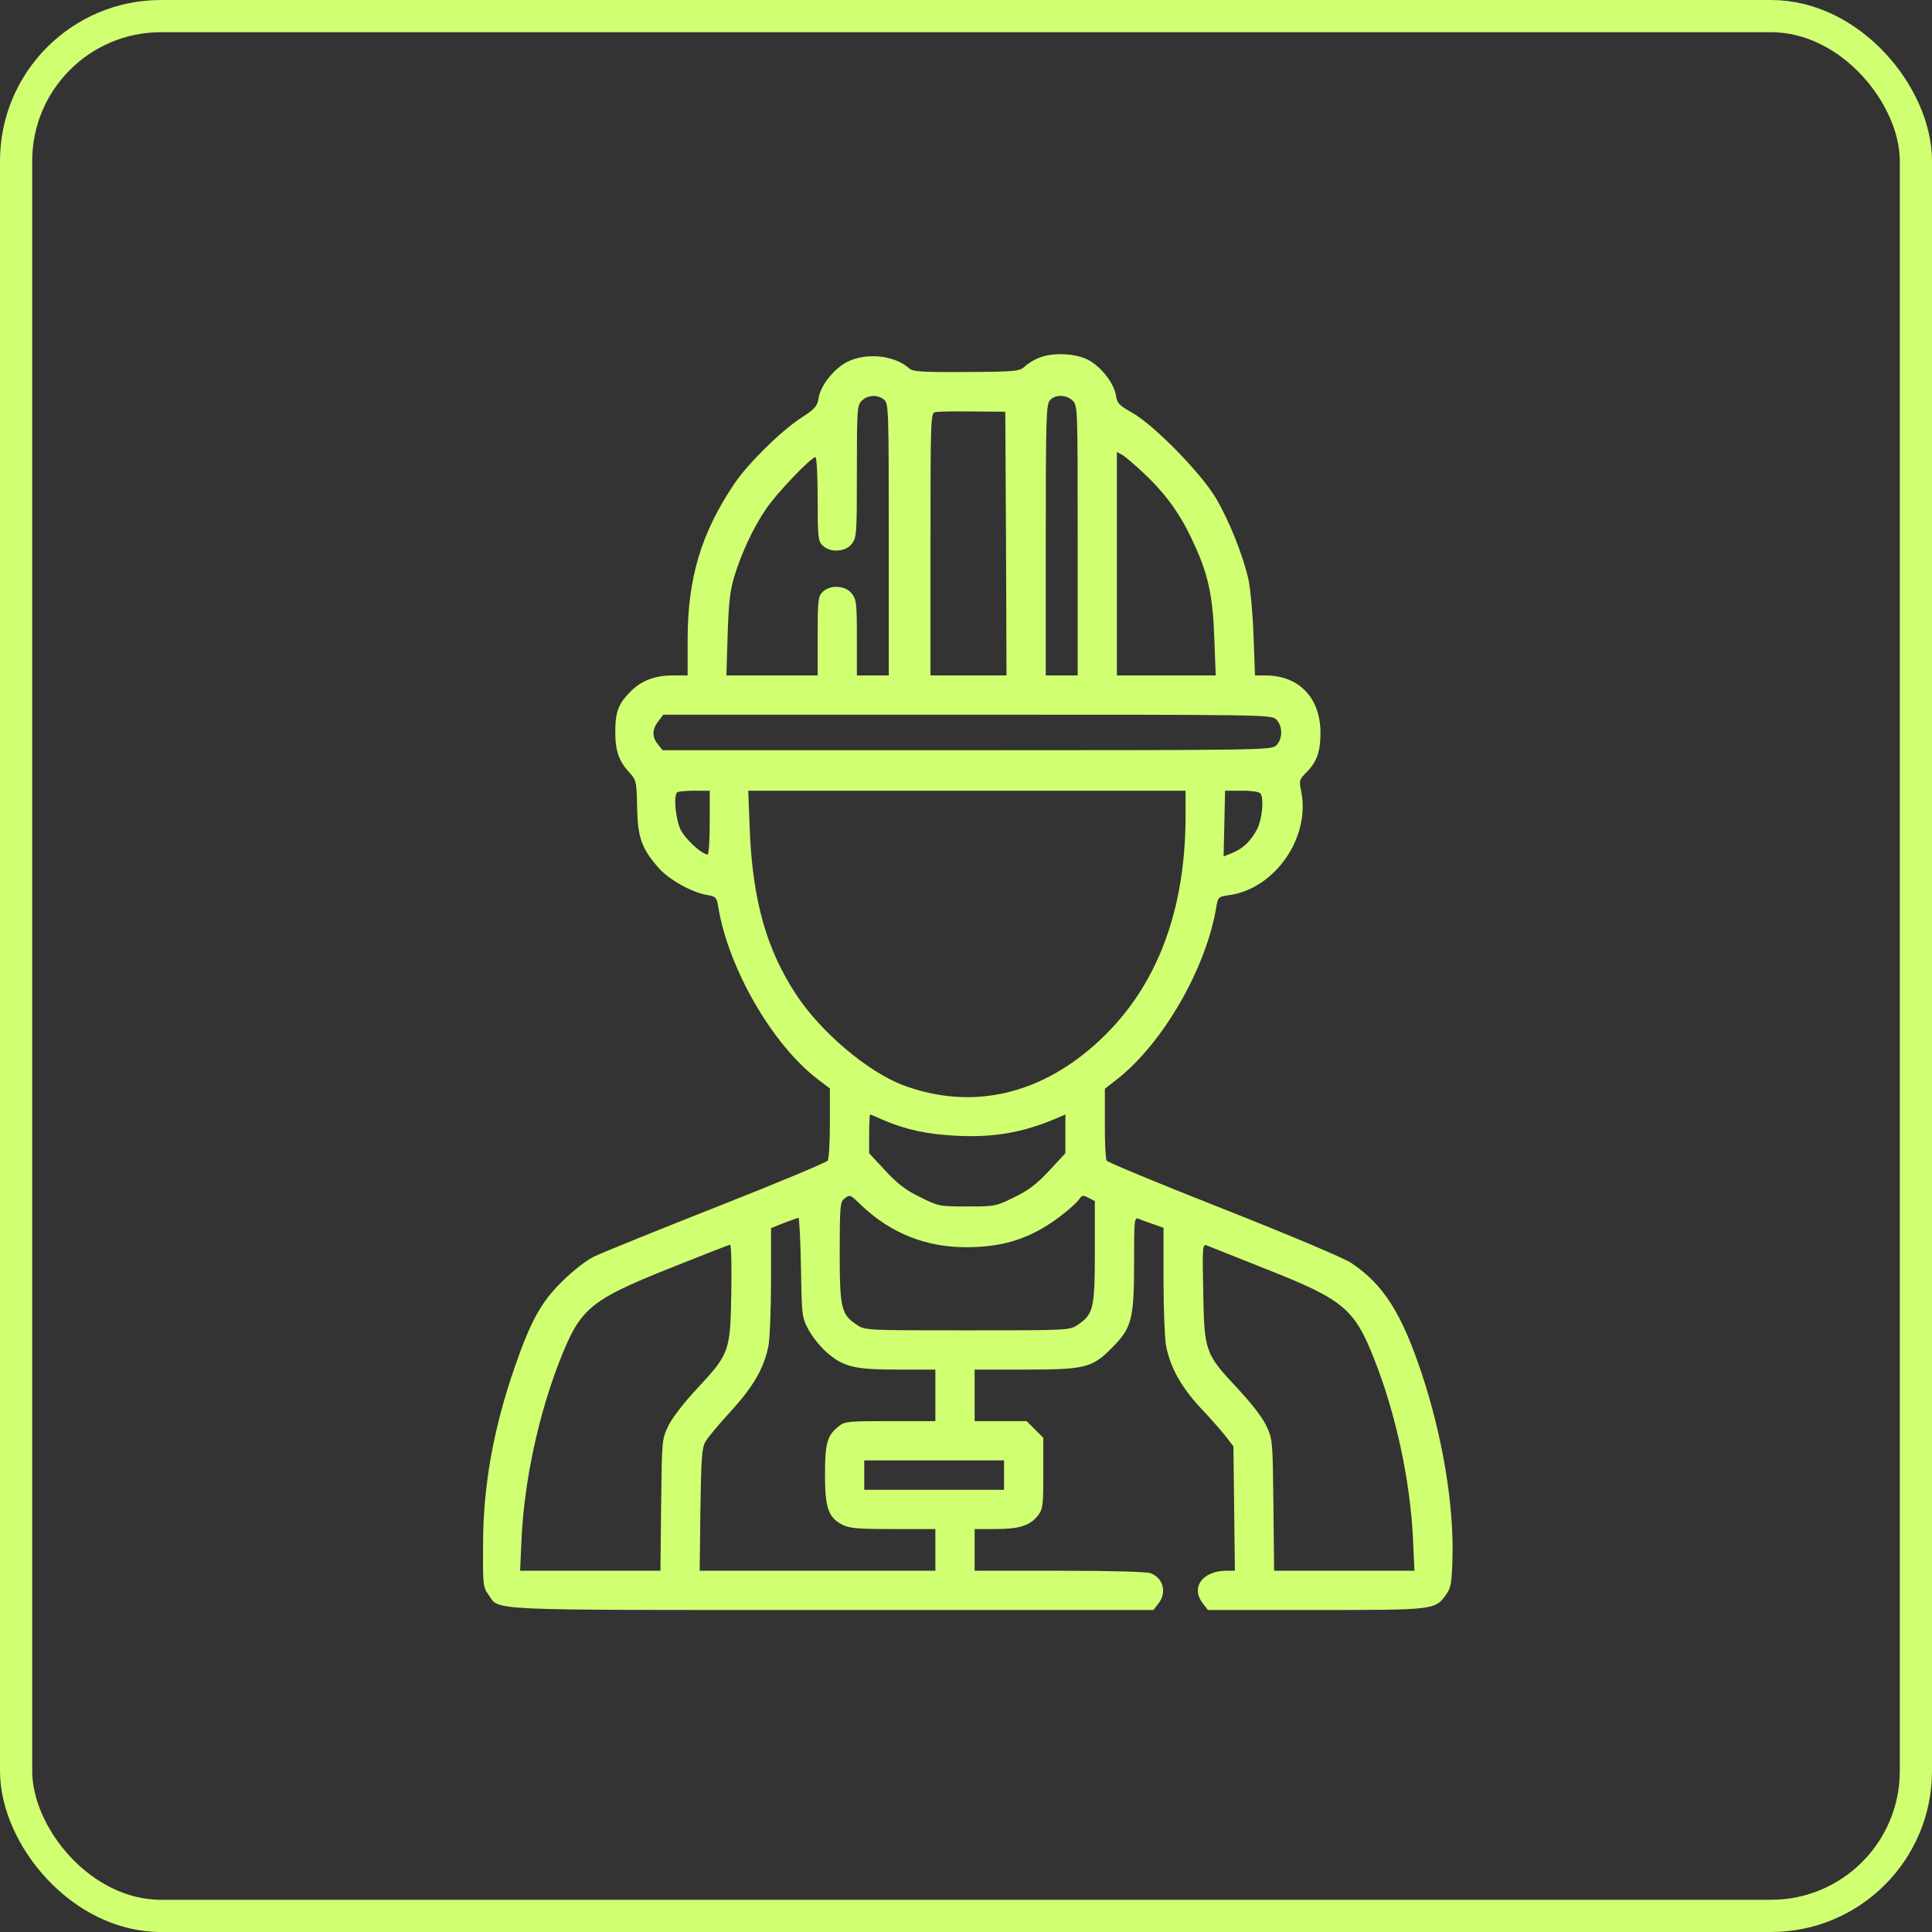 <?xml version="1.0" encoding="UTF-8"?> <svg xmlns="http://www.w3.org/2000/svg" width="60" height="60" viewBox="0 0 60 60" fill="none"><rect x="0" y="0" width="60" height="60" fill="#333333" stroke="none"/> <rect x="0.5" y="0.5" width="59" height="59" rx="4.5" stroke="#D1FF72"></rect> <path d="M32.249 11.118C32.104 11.179 31.906 11.301 31.822 11.385C31.662 11.53 31.548 11.545 30.009 11.553C28.615 11.56 28.348 11.545 28.234 11.438C27.769 11.027 26.901 10.943 26.307 11.24C25.895 11.454 25.484 11.972 25.423 12.36C25.385 12.611 25.317 12.695 24.867 12.985C24.235 13.404 23.229 14.394 22.803 15.026C21.774 16.557 21.355 17.959 21.355 19.871V20.976H20.883C20.334 20.976 19.908 21.143 19.58 21.479C19.207 21.852 19.108 22.103 19.108 22.728C19.108 23.337 19.222 23.65 19.58 24.03C19.756 24.221 19.771 24.297 19.786 25.059C19.801 26.003 19.923 26.346 20.449 26.948C20.776 27.321 21.477 27.71 21.957 27.794C22.224 27.839 22.254 27.862 22.3 28.129C22.605 30.049 23.976 32.433 25.393 33.515L25.773 33.804V34.878C25.773 35.465 25.743 35.99 25.705 36.044C25.674 36.097 24.128 36.745 22.269 37.476C20.418 38.207 18.704 38.901 18.468 39.015C18.209 39.137 17.813 39.449 17.462 39.792C16.807 40.432 16.48 41.026 15.985 42.458C15.322 44.37 15.002 46.153 15.002 47.981C14.994 49.2 15.002 49.291 15.162 49.512C15.535 50.03 14.789 50 25.834 50H35.821L35.974 49.802C36.248 49.459 36.126 49.002 35.73 48.857C35.585 48.811 34.519 48.781 32.889 48.781H30.268V48.133V47.486H30.916C31.654 47.486 31.99 47.379 32.233 47.067C32.386 46.869 32.401 46.77 32.401 45.757V44.652L32.142 44.393L31.883 44.134H31.076H30.268V43.334V42.534H31.814C33.704 42.534 33.917 42.481 34.534 41.856C35.151 41.239 35.22 40.965 35.22 39.205C35.22 37.895 35.227 37.796 35.357 37.849C35.425 37.88 35.631 37.956 35.814 38.017L36.134 38.131V39.754C36.134 40.645 36.172 41.551 36.21 41.78C36.34 42.458 36.675 43.067 37.284 43.723C37.596 44.05 37.954 44.462 38.076 44.621L38.305 44.919L38.328 46.853L38.351 48.781H38.092C37.345 48.781 36.964 49.299 37.36 49.802L37.513 50H40.872C44.574 50 44.567 50 44.917 49.512C45.062 49.306 45.085 49.162 45.108 48.385C45.153 46.739 44.803 44.629 44.163 42.687C43.531 40.782 42.967 39.891 41.961 39.22C41.71 39.06 40.148 38.398 37.992 37.544C36.035 36.775 34.404 36.097 34.366 36.044C34.336 35.99 34.306 35.465 34.313 34.878V33.812L34.656 33.545C36.103 32.433 37.474 30.056 37.779 28.137C37.825 27.862 37.848 27.847 38.16 27.801C39.585 27.611 40.689 26.026 40.415 24.602C40.339 24.244 40.346 24.213 40.567 23.992C40.895 23.665 41.009 23.345 41.009 22.751C41.002 21.661 40.339 20.976 39.288 20.976H38.975L38.929 19.734C38.907 19.056 38.831 18.271 38.77 17.982C38.587 17.205 38.175 16.177 37.764 15.476C37.292 14.683 35.859 13.221 35.174 12.825C34.755 12.588 34.694 12.528 34.656 12.276C34.595 11.895 34.184 11.37 33.772 11.164C33.368 10.966 32.66 10.943 32.249 11.118ZM27.465 12.421C27.594 12.535 27.602 12.771 27.602 16.763V20.976H27.107H26.611V19.803C26.611 18.736 26.596 18.614 26.451 18.431C26.253 18.18 25.781 18.15 25.545 18.386C25.408 18.523 25.393 18.637 25.393 19.757V20.976H23.976H22.559L22.597 19.734C22.627 18.774 22.666 18.37 22.795 17.936C23.016 17.197 23.389 16.39 23.793 15.803C24.113 15.323 25.195 14.196 25.324 14.196C25.362 14.196 25.393 14.76 25.393 15.491C25.393 16.687 25.408 16.801 25.545 16.938C25.781 17.174 26.253 17.144 26.451 16.893C26.604 16.695 26.611 16.596 26.611 14.645C26.611 12.695 26.619 12.588 26.764 12.444C26.947 12.261 27.274 12.246 27.465 12.421ZM33.315 12.444C33.468 12.596 33.468 12.695 33.468 16.786V20.976H32.972H32.477V16.771C32.477 12.969 32.492 12.558 32.607 12.429C32.767 12.246 33.125 12.253 33.315 12.444ZM31.243 16.877L31.258 20.976H30.078H28.897V16.908C28.897 13.091 28.904 12.832 29.034 12.802C29.102 12.779 29.628 12.771 30.192 12.779L31.22 12.787L31.243 16.877ZM35.54 14.714C36.202 15.339 36.659 15.971 37.04 16.801C37.513 17.799 37.665 18.477 37.711 19.81L37.756 20.976H36.218H34.686V17.51V14.036L34.839 14.12C34.93 14.165 35.242 14.432 35.54 14.714ZM39.638 22.347C39.844 22.553 39.836 22.964 39.63 23.154C39.47 23.292 39.204 23.299 30.024 23.299H20.578L20.433 23.116C20.243 22.888 20.251 22.644 20.449 22.393L20.601 22.195H30.047C39.387 22.195 39.486 22.195 39.638 22.347ZM22.041 25.547C22.041 26.087 22.01 26.537 21.98 26.537C21.797 26.537 21.279 26.057 21.134 25.76C20.982 25.432 20.913 24.724 21.028 24.61C21.05 24.579 21.294 24.556 21.561 24.556H22.041V25.547ZM36.819 25.333C36.819 28.624 35.715 31.146 33.574 32.799C31.883 34.101 29.941 34.414 28.036 33.697C26.954 33.286 25.507 32.067 24.745 30.917C23.8 29.492 23.366 27.946 23.282 25.714L23.237 24.556H30.024H36.819V25.333ZM39.15 24.648C39.257 24.823 39.196 25.44 39.044 25.744C38.853 26.11 38.617 26.346 38.267 26.491L38 26.598L38.023 25.577L38.046 24.556H38.572C38.899 24.556 39.12 24.594 39.15 24.648ZM27.457 34.794C28.135 35.084 28.805 35.229 29.735 35.274C30.893 35.328 31.776 35.168 32.805 34.733L33.087 34.612V35.214V35.815L32.584 36.356C32.203 36.767 31.944 36.966 31.502 37.179C30.931 37.461 30.908 37.468 30.04 37.468C29.171 37.468 29.148 37.461 28.577 37.179C28.135 36.966 27.876 36.767 27.495 36.356L26.992 35.815V35.214C26.992 34.878 27.008 34.612 27.023 34.612C27.038 34.612 27.236 34.696 27.457 34.794ZM26.764 37.446C27.67 38.299 28.752 38.733 30.001 38.733C31.182 38.733 32.013 38.459 32.919 37.781C33.178 37.583 33.445 37.346 33.506 37.255C33.605 37.11 33.635 37.11 33.81 37.202L34.001 37.301V38.87C34.001 40.63 33.955 40.82 33.475 41.14C33.216 41.315 33.216 41.315 30.04 41.315C26.863 41.315 26.863 41.315 26.604 41.14C26.124 40.82 26.078 40.63 26.078 38.885C26.078 37.499 26.093 37.324 26.215 37.232C26.398 37.087 26.398 37.087 26.764 37.446ZM24.875 39.35C24.898 40.858 24.905 40.904 25.103 41.285C25.217 41.498 25.469 41.818 25.659 41.986C26.192 42.45 26.52 42.534 27.884 42.534H29.049V43.334V44.134H27.648C26.345 44.134 26.238 44.142 26.048 44.294C25.69 44.576 25.621 44.812 25.621 45.787C25.621 46.823 25.72 47.12 26.154 47.349C26.383 47.463 26.604 47.486 27.731 47.486H29.049V48.133V48.781H25.385H21.729L21.751 46.899C21.774 45.3 21.797 44.972 21.904 44.782C21.972 44.652 22.33 44.225 22.696 43.829C23.404 43.052 23.732 42.481 23.869 41.78C23.907 41.551 23.945 40.645 23.945 39.754V38.139L24.349 37.979C24.562 37.895 24.768 37.826 24.799 37.819C24.821 37.819 24.859 38.504 24.875 39.35ZM22.711 40.15C22.681 41.978 22.658 42.039 21.637 43.136C21.226 43.578 20.875 44.035 20.753 44.286C20.555 44.698 20.555 44.728 20.532 46.747L20.51 48.781H18.331H16.152L16.198 47.775C16.282 45.985 16.731 43.905 17.394 42.23C18.019 40.637 18.323 40.378 20.776 39.396C21.789 38.992 22.643 38.657 22.673 38.657C22.711 38.649 22.726 39.327 22.711 40.15ZM39.356 39.426C41.725 40.363 42.068 40.645 42.685 42.23C43.348 43.905 43.797 45.985 43.881 47.775L43.927 48.781H41.748H39.569L39.547 46.747C39.524 44.728 39.524 44.698 39.326 44.279C39.204 44.02 38.869 43.586 38.442 43.128C37.429 42.047 37.398 41.978 37.368 40.142C37.337 38.695 37.345 38.626 37.482 38.68C37.558 38.71 38.404 39.045 39.356 39.426ZM31.182 45.81V46.267H29.011H26.84V45.81V45.353H29.011H31.182V45.81Z" fill="#D1FF72"></path> </svg> 
